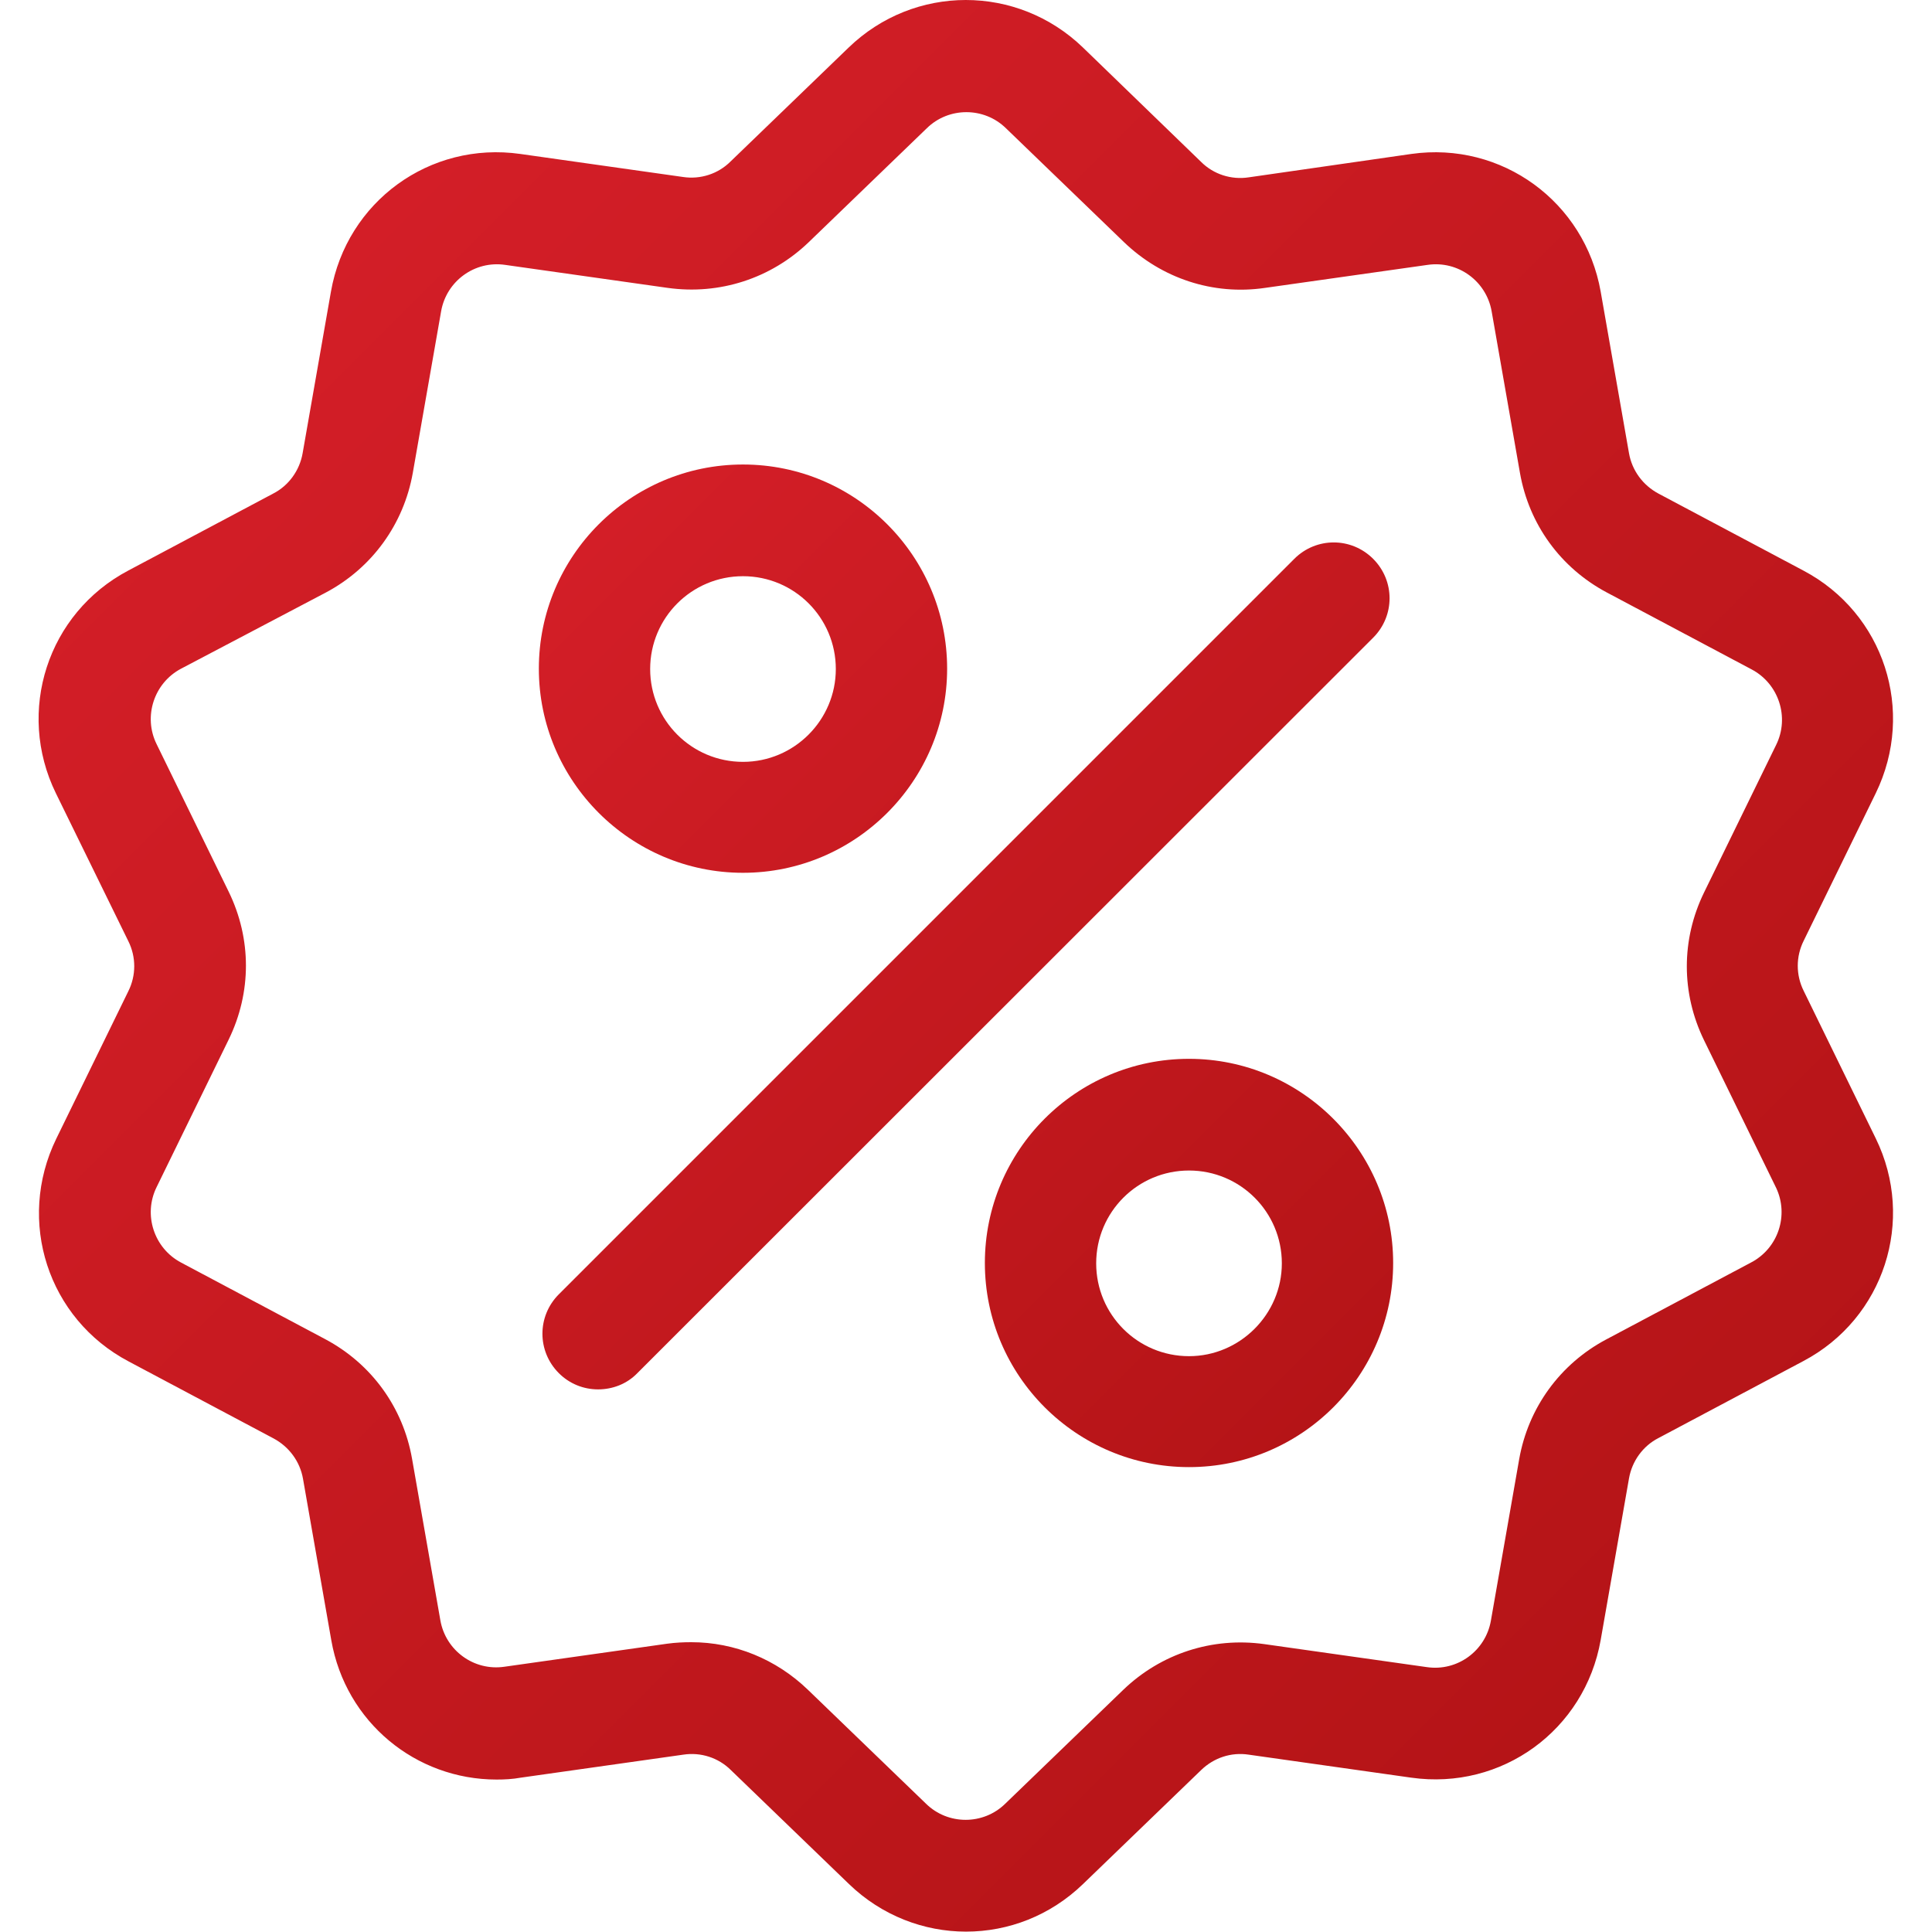 <?xml version="1.0" encoding="UTF-8"?> <!-- Generator: Adobe Illustrator 25.4.1, SVG Export Plug-In . SVG Version: 6.00 Build 0) --> <svg xmlns="http://www.w3.org/2000/svg" xmlns:xlink="http://www.w3.org/1999/xlink" id="Слой_1" x="0px" y="0px" viewBox="0 0 512 512" style="enable-background:new 0 0 512 512;" xml:space="preserve"> <style type="text/css"> .st0{fill:url(#SVGID_1_);} .st1{fill:url(#SVGID_00000079472984469189064700000013201978870620085127_);} </style> <g> <linearGradient id="SVGID_1_" gradientUnits="userSpaceOnUse" x1="76.823" y1="76.824" x2="435.178" y2="435.179"> <stop offset="0" style="stop-color:#D31E27"></stop> <stop offset="1" style="stop-color:#B51417"></stop> </linearGradient> <path class="st0" d="M478,262.6c-2.1-4.2-2.1-9.1,0-13.3l19.1-39.1c10.6-21.8,2.2-47.7-19.2-59l-38.4-20.4c-4.1-2.2-7-6.1-7.8-10.7 l-7.5-42.8c-4.2-23.8-26.2-39.9-50.2-36.5L330.9,47c-4.6,0.7-9.3-0.8-12.6-4.1L287,12.6c-17.4-16.8-44.7-16.8-62.1,0l-31.3,30.2 c-3.3,3.3-8,4.8-12.6,4.1l-43.1-6.1c-24-3.4-46,12.6-50.2,36.5l-7.5,42.8c-0.8,4.6-3.7,8.6-7.8,10.7l-38.4,20.4 c-21.4,11.3-29.8,37.3-19.2,59L34,249.4c2.1,4.2,2.1,9.1,0,13.3l-19.1,39.1c-10.6,21.8-2.2,47.7,19.2,59l38.4,20.4 c4.1,2.2,7,6.1,7.8,10.7l7.5,42.8c3.8,21.7,22.4,36.9,43.8,36.9c2.1,0,4.2-0.1,6.4-0.5l43.1-6.1c4.6-0.7,9.3,0.8,12.6,4.1 l31.3,30.2c8.7,8.4,19.9,12.6,31,12.6c11.2,0,22.3-4.2,31-12.6l31.3-30.2c3.4-3.3,8-4.8,12.6-4.1l43.1,6.1 c24,3.4,46-12.6,50.2-36.5l7.5-42.8c0.8-4.6,3.7-8.6,7.8-10.7l38.4-20.4c21.4-11.3,29.8-37.3,19.2-59L478,262.6L478,262.6z M464,334.6L425.6,355c-12.2,6.5-20.6,18.1-23,31.7l-7.5,42.8c-1.4,8-8.9,13.5-17,12.3l-43.1-6.1c-13.7-1.9-27.3,2.5-37.3,12.1 l-31.3,30.2c-5.8,5.7-15.2,5.7-21,0l-31.3-30.2c-8.4-8.1-19.4-12.6-30.9-12.6c-2.1,0-4.2,0.1-6.4,0.4l-43.1,6.1 c-8.1,1.2-15.6-4.3-17-12.3l-7.5-42.8c-2.4-13.7-10.8-25.2-23-31.7L48,334.6c-7.2-3.8-10.1-12.7-6.5-20l19.1-39.1 c6.1-12.5,6.1-26.7,0-39.2l-19.1-39.1c-3.6-7.3-0.7-16.2,6.5-20L86.4,157c12.2-6.5,20.6-18.1,23-31.7l7.5-42.8 c1.4-8,8.9-13.5,17-12.3l43.1,6.1c13.7,1.9,27.3-2.5,37.3-12.1l31.3-30.2c5.8-5.7,15.2-5.7,21,0l31.3,30.2 c10,9.6,23.6,14.1,37.3,12.1l43.1-6.1c8.1-1.2,15.6,4.3,17,12.3l7.5,42.8c2.4,13.7,10.8,25.2,23,31.7l38.4,20.4 c7.2,3.8,10.1,12.7,6.5,20l-19.1,39.1c-6.1,12.5-6.1,26.7,0,39.2l19.1,39.1C474.1,322,471.3,330.8,464,334.6L464,334.6z"></path> <linearGradient id="SVGID_00000116943662239490005600000006223853753922877858_" gradientUnits="userSpaceOnUse" x1="148.833" y1="148.833" x2="363.167" y2="363.167"> <stop offset="0" style="stop-color:#D31E27"></stop> <stop offset="1" style="stop-color:#B51417"></stop> </linearGradient> <path style="fill:url(#SVGID_00000116943662239490005600000006223853753922877858_);" d="M363.9,148.1c-5.8-5.8-15.1-5.8-20.9,0 L148.1,343c-5.8,5.8-5.8,15.1,0,20.9c2.8,2.8,6.5,4.3,10.4,4.3c3.8,0,7.6-1.4,10.4-4.3L363.9,169 C369.7,163.2,369.7,153.9,363.9,148.1L363.9,148.1z M196.9,123.1c-29.9,0-54.1,24.3-54.1,54.1s24.3,54.1,54.1,54.1 s54.1-24.3,54.1-54.1S226.8,123.1,196.9,123.1L196.9,123.1z M196.9,201.9c-13.6,0-24.6-11-24.6-24.6c0-13.6,11-24.6,24.6-24.6 c13.6,0,24.6,11,24.6,24.6C221.5,190.8,210.5,201.9,196.9,201.9z M315.1,280.6c-29.9,0-54.1,24.3-54.1,54.1 c0,29.9,24.3,54.1,54.1,54.1c29.9,0,54.1-24.3,54.1-54.1C369.2,304.9,344.9,280.6,315.1,280.6z M315.1,359.4 c-13.6,0-24.6-11-24.6-24.6c0-13.6,11-24.6,24.6-24.6c13.6,0,24.6,11,24.6,24.6C339.7,348.3,328.6,359.4,315.1,359.4z"></path> </g> </svg> 